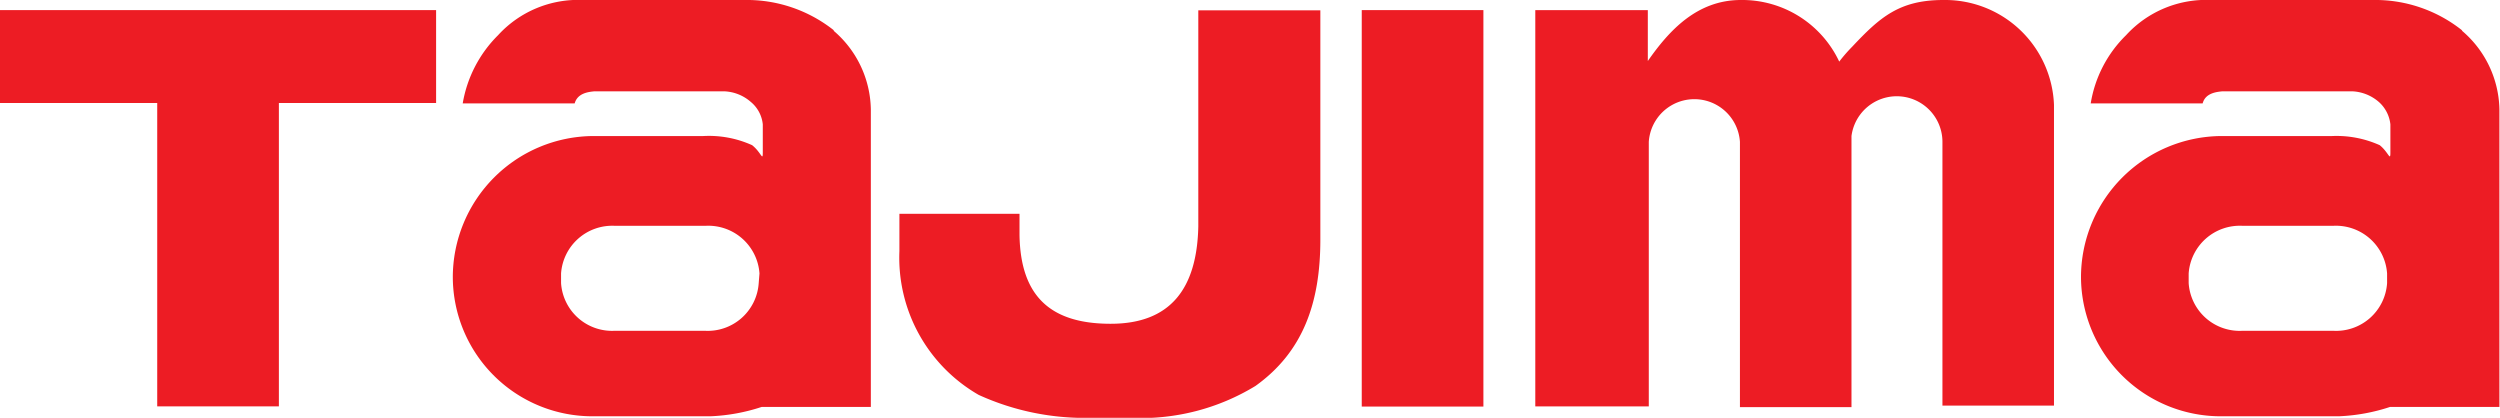 <svg xmlns="http://www.w3.org/2000/svg" viewBox="0 0 128.64 21.5"><polygon points="14.35 0.52 8.09 0.52 8.09 0.52 0 0.52 0 5.3 8.09 5.3 8.09 20.91 14.35 20.91 14.35 5.3 22.44 5.3 22.44 0.52 14.35 0.52 14.35 0.52" style="fill:#ed1c24"/><path d="M61.66,11.66c-.07,3.2-1.44,5-4.51,5s-4.64-1.39-4.69-4.57V11H46.28s0,1.42,0,1.92a8.14,8.14,0,0,0,4.08,7.4,13.16,13.16,0,0,0,5.77,1.18H58.2a11.3,11.3,0,0,0,6.4-1.64c2.45-1.75,3.34-4.28,3.34-7.53V.53H61.66s0,9.64,0,11.13" style="fill:#ed1c24"/><rect x="70.07" y="0.52" width="6.26" height="20.4" style="fill:#ed1c24"/><path d="M100,0c-2.27,0-3.27.89-4.69,2.4a7.9,7.9,0,0,0-.67.77A5.52,5.52,0,0,0,89.58,0c-2.27,0-3.71,1.59-4.79,3.14V.52H79V20.91h5.84V7.3a2.35,2.35,0,0,1,4.69,0c0,1.07,0,13.65,0,13.65h5.74s0-9.6,0-13.67c0,0,0,0,0,.06V7.22h0V7a2.35,2.35,0,0,1,4.68.26h0c0,1.32,0,13.61,0,13.61h5.74s0-15.44,0-15.47A5.61,5.61,0,0,0,100,0" style="fill:#ed1c24"/><path d="M42.92,1.57A7.2,7.2,0,0,0,38.3,0H30a5.58,5.58,0,0,0-4.37,1.81,6.46,6.46,0,0,0-1.82,3.51h5.76c.15-.54.73-.59,1-.62h6.72a2.21,2.21,0,0,1,1.35.55,1.72,1.72,0,0,1,.61,1.15V7.84c0,.49-.08,0-.55-.37A5.39,5.39,0,0,0,36.19,7H30.52a7.27,7.27,0,0,0-7.22,7.26,7.18,7.18,0,0,0,7.26,7.16h6a9.6,9.6,0,0,0,2.63-.48h5.62V5.63a5.43,5.43,0,0,0-1.93-4.06m-3.84,13a2.63,2.63,0,0,1-2.79,2.45H31.65a2.63,2.63,0,0,1-2.78-2.45v-.5a2.64,2.64,0,0,1,2.78-2.45h4.64a2.64,2.64,0,0,1,2.79,2.45Z" style="fill:#ed1c24"/><path d="M126.7,1.57A7.18,7.18,0,0,0,122.08,0h-8.31a5.58,5.58,0,0,0-4.37,1.81,6.33,6.33,0,0,0-1.82,3.51h5.76c.14-.54.73-.59,1-.62h6.72a2.23,2.23,0,0,1,1.35.55A1.8,1.8,0,0,1,123,6.4V7.84c0,.49-.09,0-.55-.37A5.42,5.42,0,0,0,120,7H114.3a7.27,7.27,0,0,0-7.22,7.26,7.19,7.19,0,0,0,7.27,7.16h6a9.6,9.6,0,0,0,2.63-.48h5.63V5.63a5.44,5.44,0,0,0-1.94-4.06m-3.84,13a2.63,2.63,0,0,1-2.79,2.45h-4.63a2.63,2.63,0,0,1-2.79-2.45v-.5a2.64,2.64,0,0,1,2.79-2.45h4.63a2.64,2.64,0,0,1,2.79,2.45Z" style="fill:#ed1c24"/></svg>